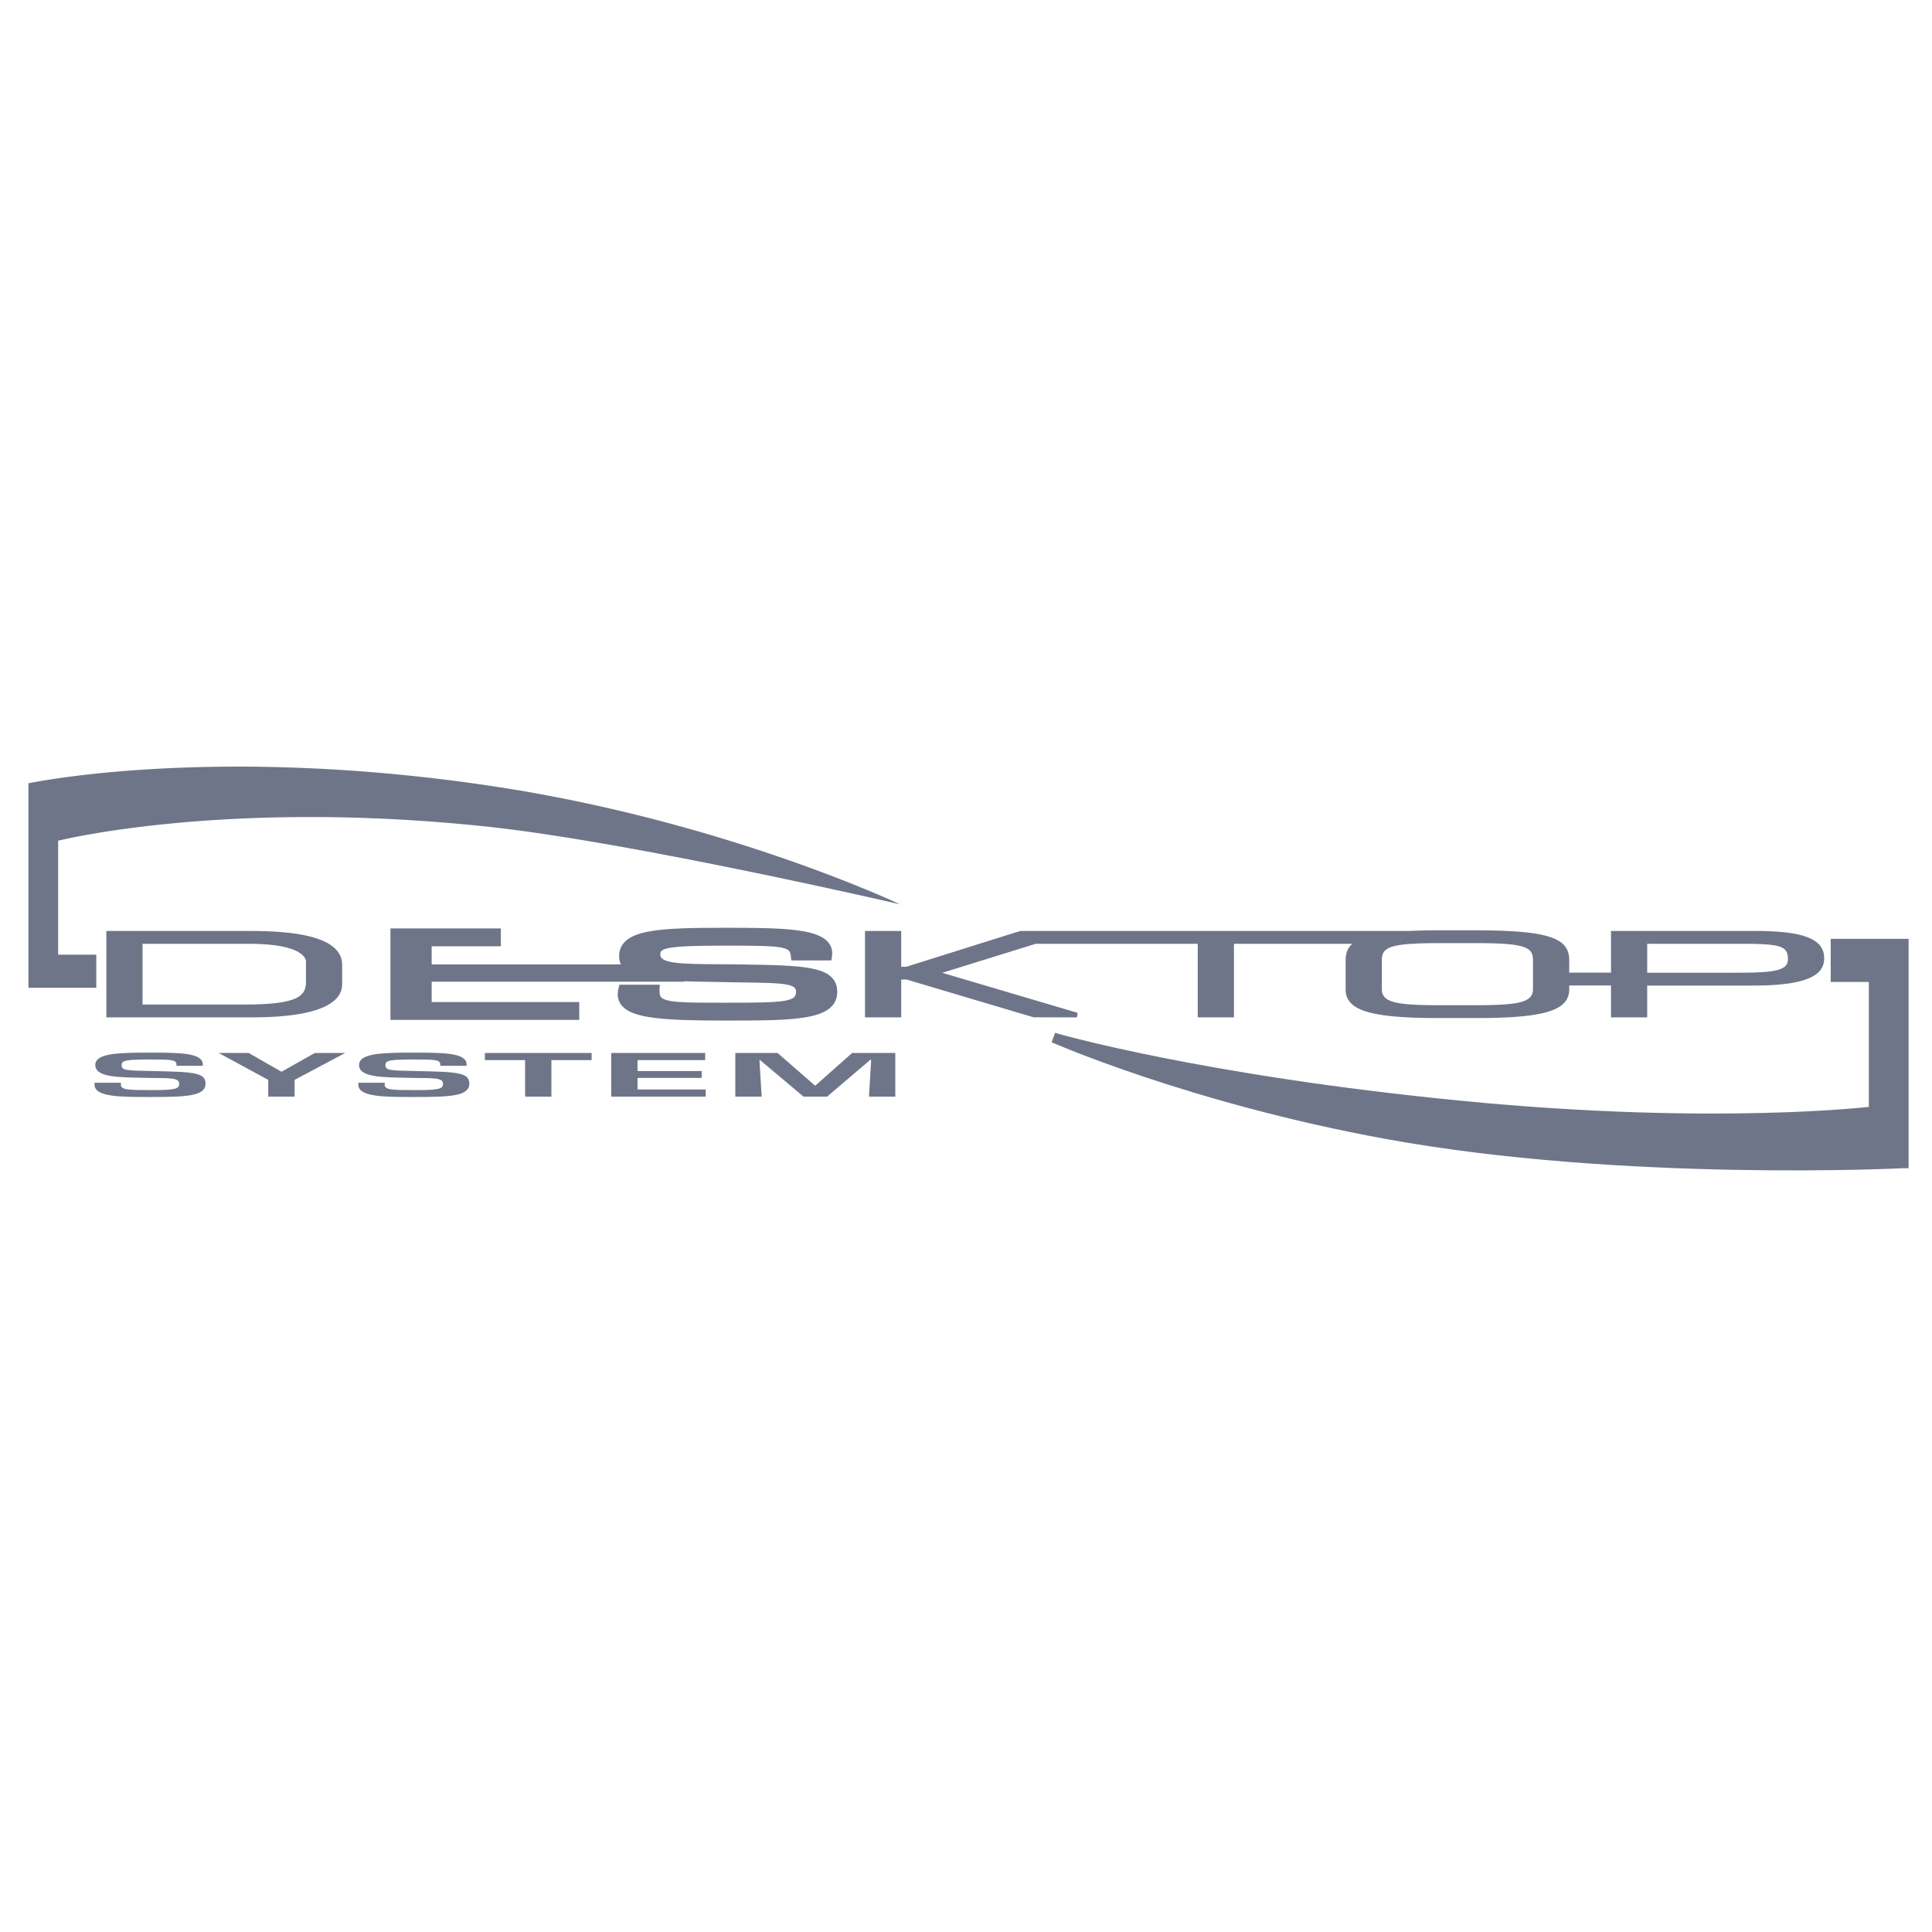 <svg xmlns="http://www.w3.org/2000/svg" width="2500" height="2500" viewBox="0 0 192.756 192.756"><g fill-rule="evenodd" clip-rule="evenodd"><path fill="#fff" d="M0 0h192.756v192.756H0V0z"/><path d="M24.377 92.881H10.61v8.623h14.509c7.455 0 9.02-1.795 9.02-3.301v-1.945c0-3.377-6.841-3.377-9.762-3.377zm6.15 3.017v2.143c-.063 1.232-.556 2.184-6.15 2.184H14.222v-6.062h10.674c5.566-.001 5.631 1.665 5.631 1.735z" fill="#6e7588"/><path d="M74.012 96.475l-.896-.014-1.274-.008c-4.137-.025-6.213-.037-6.213-1.229 0-.901.798-1.128 6.78-1.128 5.864 0 6.619.07 6.744 1.272l.022.207h3.557l.03-.197c.07-.466-.039-.871-.323-1.205-1.079-1.266-4.467-1.358-9.919-1.358-6.708 0-10.504.122-10.504 2.604 0 .43.16.771.443 1.051H42.818v-2.309h6.902V92.88H39.206v8.623h18.336v-1.279H42.818v-2.527h25.175v-.053c.819.029 1.692.045 2.603.061l1.844.035 2.209.037c3.571.047 5.021.105 5.021 1.145 0 1.322-1.281 1.369-7.336 1.369-4.096 0-5.965 0-6.541-.607-.187-.195-.259-.479-.24-.947l.011-.242h-3.571l-.044.176c-.143.568-.064 1.053.236 1.441.955 1.24 4.034 1.459 10.148 1.459 6.828 0 10.949 0 10.949-2.615.001-2.335-3.098-2.384-9.27-2.481z" fill="#6e7588" stroke="#6e7588" stroke-width=".5" stroke-miterlimit="2.613"/><path d="M175.127 92.881h-14.398v4.16h-4.168V95.79c0-2.256-2.168-2.952-9.279-2.974h-3.748a69.105 69.105 0 0 0-2.955.065h-38.765c-.068.01-11.413 3.58-11.413 3.58l-.488-.008v-3.572H86.3v8.623h3.613v-3.775h.556c0 .012 12.652 3.766 12.652 3.766l4.326.01.064-.455s-12.177-3.602-13.5-3.992l9.32-2.895h16.168v7.342h3.613v-7.342h11.807c-.463.419-.664.952-.664 1.628v2.903c0 2.123 2.43 2.877 9.279 2.877h3.746c6.854 0 9.281-.754 9.281-2.877v-.371h4.168v3.182h3.613v-3.176h10.637c6.221 0 7.018-1.467 7.018-2.746-.001-1.894-2.056-2.702-6.87-2.702zm-10.785 4.16v-2.879h9.412c3.938 0 4.629.23 4.629 1.541 0 .289-.078.502-.248.674-.666.672-2.699.672-5.777.672h-7.984v-.008h-.032zm-26.475-1.251c0-1.006.482-1.471 3.002-1.628h.387v-.022c.637-.03 1.387-.044 2.277-.044h3.746c4.887 0 5.668.402 5.668 1.694v2.903c0 1.342-1.486 1.584-5.668 1.598h-3.746c-4.182-.014-5.666-.256-5.666-1.598V95.79zM5.802 83.9v11.346h3.804v3.307H2.834V78.152s18.342-3.946 46.479.31c23.035 3.483 40.479 11.76 40.479 11.76s-26.679-6.19-41.092-7.737C22.477 79.67 5.792 83.883 5.792 83.883l.01.017z" fill="#6e7588"/><path d="M189.896 116.053s-28.039 1.402-51.652-2.93c-19.471-3.572-33.119-9.594-33.119-9.594s14.535 4.256 40.785 6.809c25.453 2.475 41.045.545 41.045.545v-13.41h-3.805v-3.305h6.771v21.885h-.025z" fill="#6e7588" stroke="#6e7588" stroke-miterlimit="2.613"/><path d="M12.062 108.025v.203c0 .5.674.533 3.1.533 2.39 0 2.718-.139 2.718-.645 0-.621-1.04-.539-3.082-.574-2.955-.059-5.29-.023-5.29-1.291 0-1.197 2.372-1.23 5.654-1.23 2.791 0 5.07.029 5.07 1.174v.139h-2.626v-.139c0-.471-.602-.488-2.444-.488-2.608 0-3.028.08-3.028.545 0 .535.347.553 3.01.605 4.213.08 5.362.15 5.362 1.26 0 1.227-1.824 1.33-5.344 1.33-3.028 0-5.727.029-5.727-1.219v-.203h2.627zM29.39 107.74v1.672h-2.627v-1.672l-4.943-2.685h2.992l3.246 1.859h.055l3.301-1.859h3.027l-5.051 2.685zM38.381 108.025v.203c0 .5.675.533 3.101.533 2.389 0 2.718-.139 2.718-.645 0-.621-1.04-.539-3.083-.574-2.955-.059-5.29-.023-5.29-1.291 0-1.197 2.371-1.23 5.654-1.23 2.791 0 5.07.029 5.07 1.174v.139h-2.626v-.139c0-.471-.602-.488-2.444-.488-2.609 0-3.028.08-3.028.545 0 .535.347.553 3.01.605 4.213.08 5.362.15 5.362 1.26 0 1.227-1.824 1.33-5.344 1.33-3.028 0-5.728.029-5.728-1.219v-.203h2.628zM55.015 109.412h-2.626v-3.641h-4.013v-.716h10.652v.716h-4.013v3.641zM63.606 106.857h6.402v.686h-6.402v1.156h6.804v.713h-9.431v-4.357h9.376v.716h-6.749v1.086zM82.52 109.412h-2.353l-4.34-3.652h-.056l.22 3.652h-2.627v-4.357h4.214l3.72 3.238h.073l3.648-3.238h4.305v4.357h-2.627l.22-3.67h-.092l-4.305 3.67z" fill="#6e7588"/></g></svg>